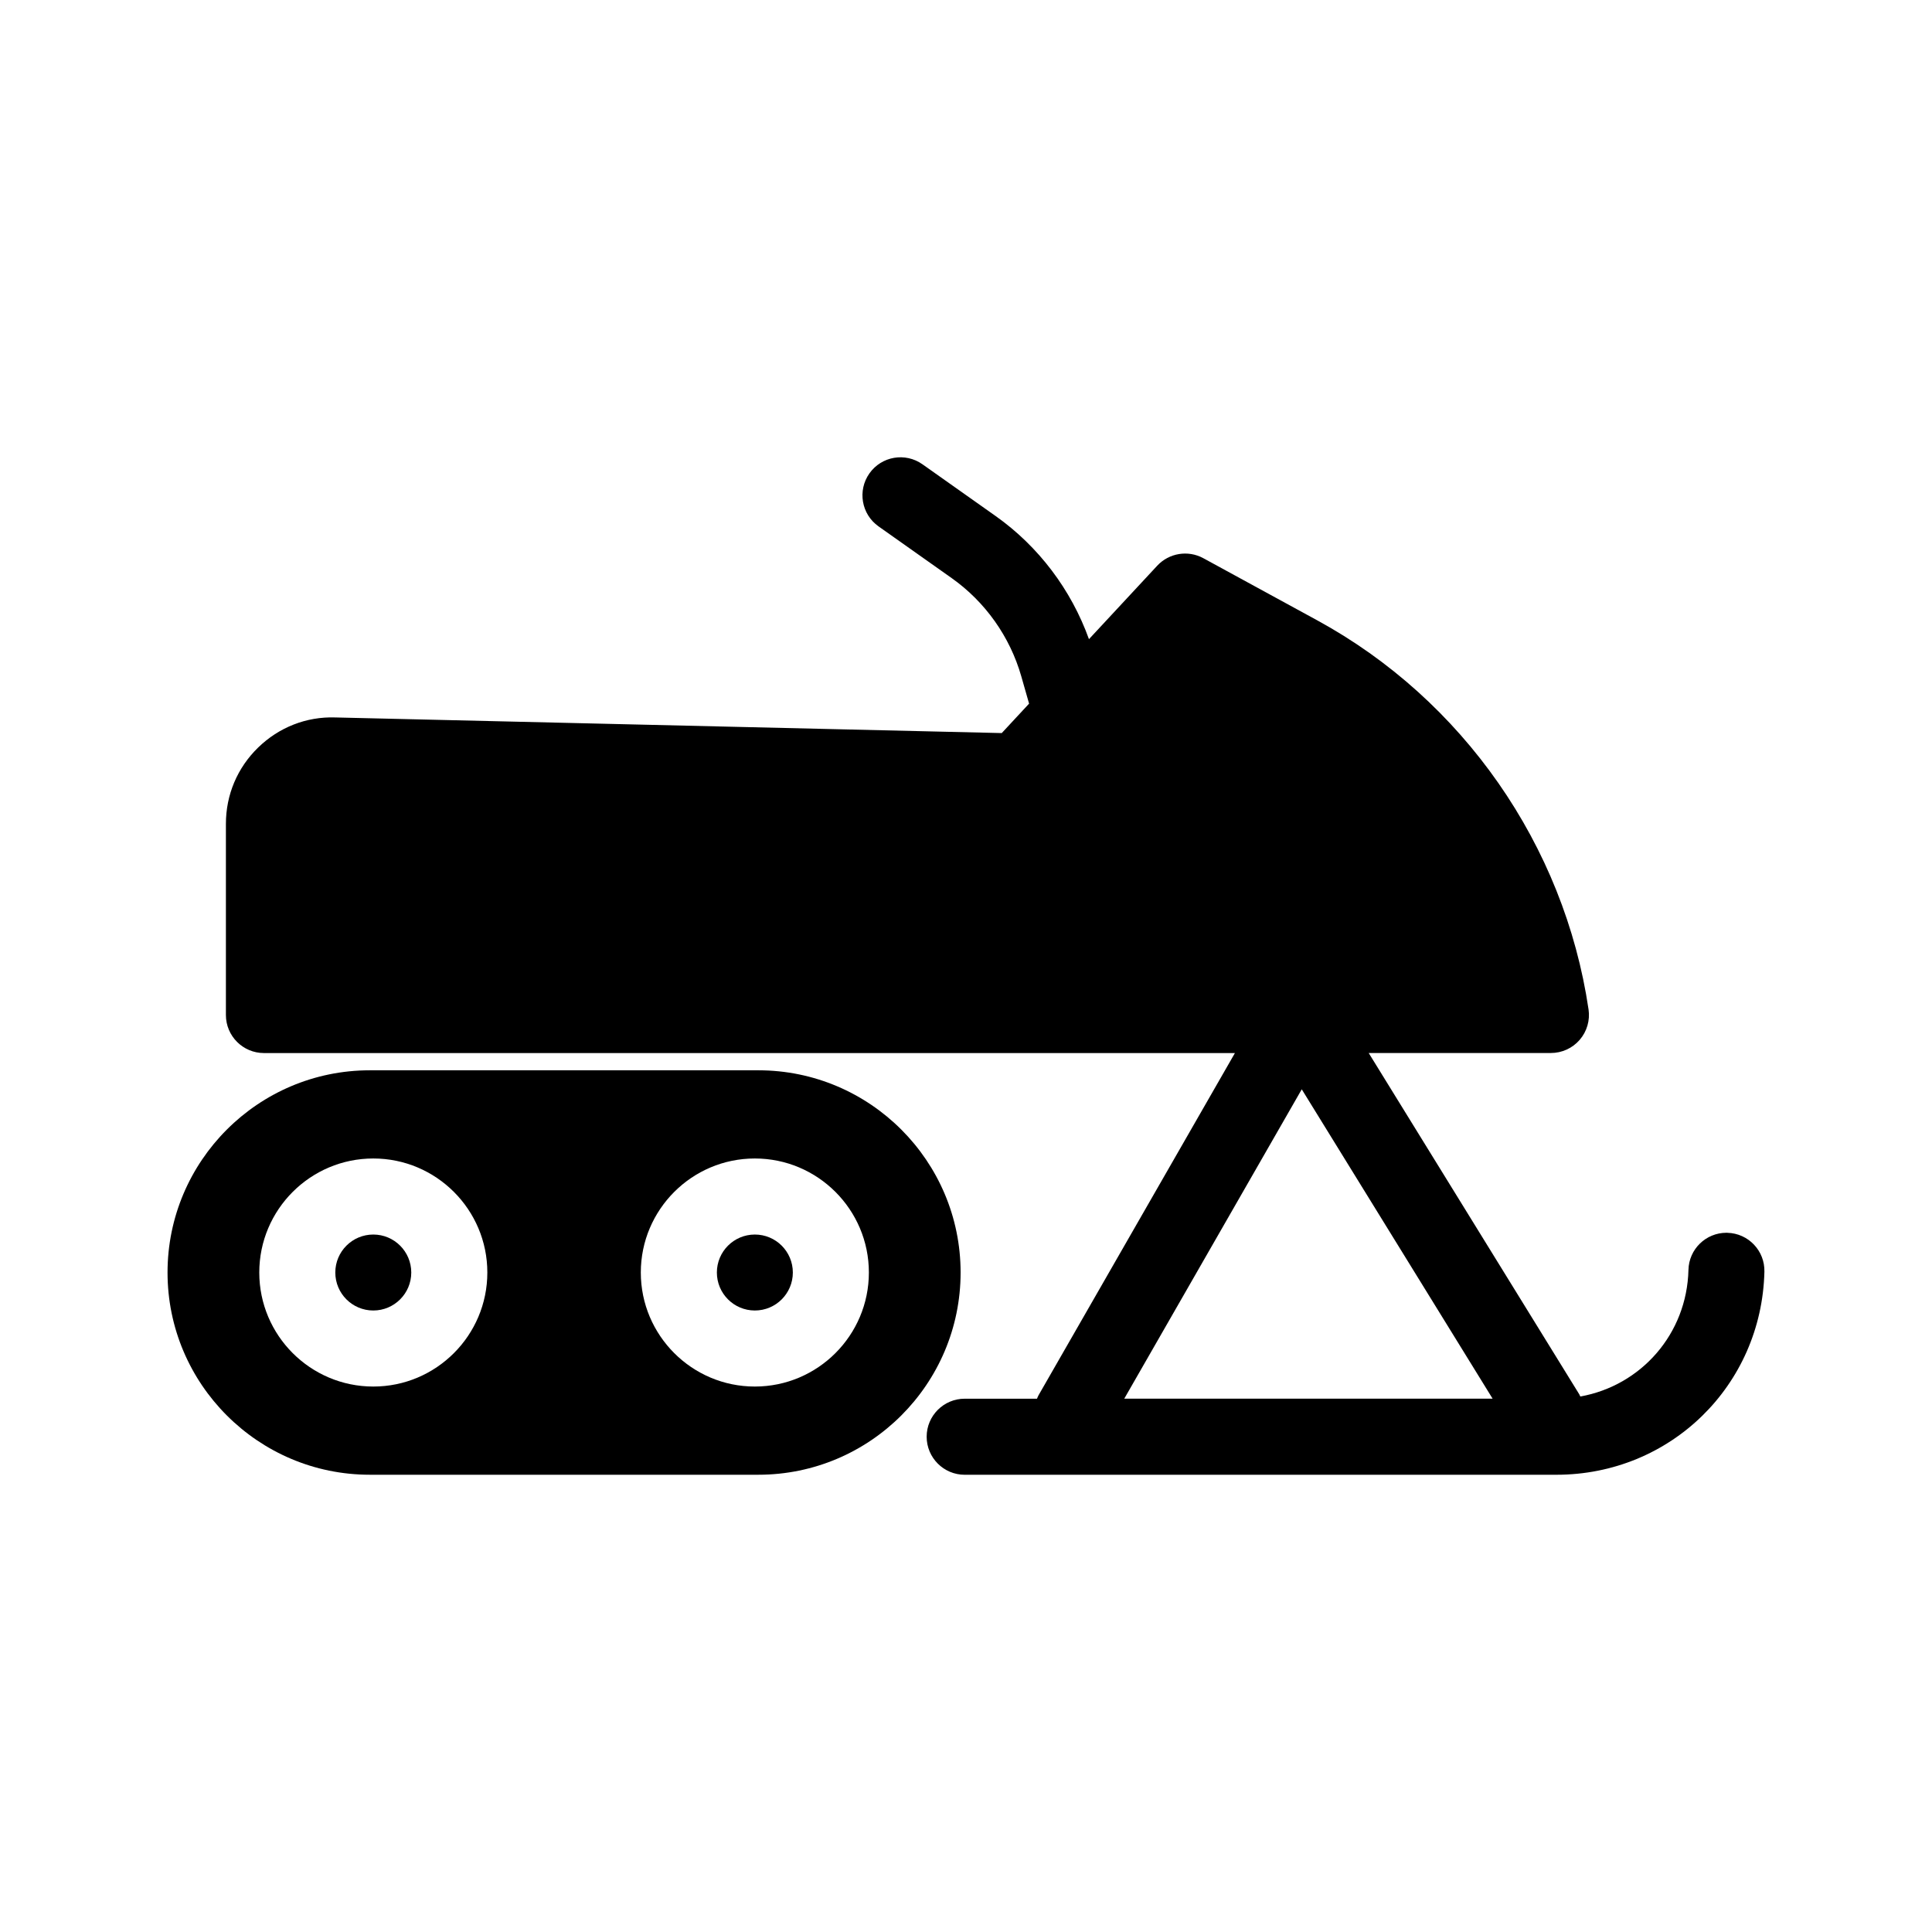 <?xml version="1.0" encoding="UTF-8"?>
<!-- Uploaded to: SVG Repo, www.svgrepo.com, Generator: SVG Repo Mixer Tools -->
<svg fill="#000000" width="800px" height="800px" version="1.1" viewBox="144 144 512 512" xmlns="http://www.w3.org/2000/svg">
 <g>
  <path d="m354.11 481.23c0 5.559-4.504 10.066-10.066 10.066-5.559 0-10.066-4.508-10.066-10.066 0-5.559 4.508-10.066 10.066-10.066 5.562 0 10.066 4.508 10.066 10.066"/>
  <path d="m344.98 427.64h-102.99c-29.555 0-53.59 24.039-53.59 53.59 0 29.555 24.035 53.59 53.59 53.59h102.99c29.547 0 53.59-24.035 53.59-53.59 0-29.551-24.039-53.59-53.59-53.59zm-102.05 83.809c-16.668 0-30.219-13.551-30.219-30.219 0-16.668 13.551-30.219 30.219-30.219s30.219 13.551 30.219 30.219c0 16.668-13.551 30.219-30.219 30.219zm101.11 0c-16.668 0-30.219-13.551-30.219-30.219 0-16.668 13.551-30.219 30.219-30.219 16.668 0 30.219 13.551 30.219 30.219 0 16.668-13.555 30.219-30.219 30.219z"/>
  <path d="m252.99 481.23c0 5.559-4.508 10.066-10.066 10.066-5.559 0-10.066-4.508-10.066-10.066 0-5.559 4.508-10.066 10.066-10.066 5.559 0 10.066 4.508 10.066 10.066"/>
  <path d="m601.77 470.7c-0.082-0.004-0.16-0.004-0.246-0.004-5.453 0-9.941 4.352-10.066 9.836-0.406 16.977-12.555 30.672-28.656 33.555-0.102-0.191-0.168-0.395-0.281-0.586l-55.801-90.445h48.289c2.926 0 5.715-1.273 7.629-3.492 1.914-2.215 2.769-5.152 2.344-8.055-6.43-43.527-33.328-82.086-71.949-103.14l-30.145-16.445c-4.051-2.203-9.074-1.375-12.207 1.988l-18.094 19.473c-4.711-13.105-13.359-24.586-24.766-32.652l-19.363-13.695c-4.551-3.215-10.832-2.137-14.047 2.41-3.215 4.543-2.137 10.832 2.41 14.047l19.367 13.695c8.914 6.301 15.461 15.547 18.461 26.031l2.07 7.25-7.246 7.801-176.62-4.141c-7.672-0.258-14.941 2.625-20.449 7.981-5.508 5.356-8.535 12.531-8.535 20.211v50.668c0 5.562 4.516 10.078 10.078 10.078h257.32l-52.055 90.711c-0.168 0.289-0.262 0.594-0.398 0.891h-19.16c-5.562 0-10.078 4.516-10.078 10.078s4.516 10.078 10.078 10.078l156.82-0.004c30.18 0 54.387-23.629 55.113-53.809 0.137-5.559-4.266-10.18-9.828-10.309zm-112.79-38.023 50.578 81.984h-97.617z"/>
 </g>
</svg>